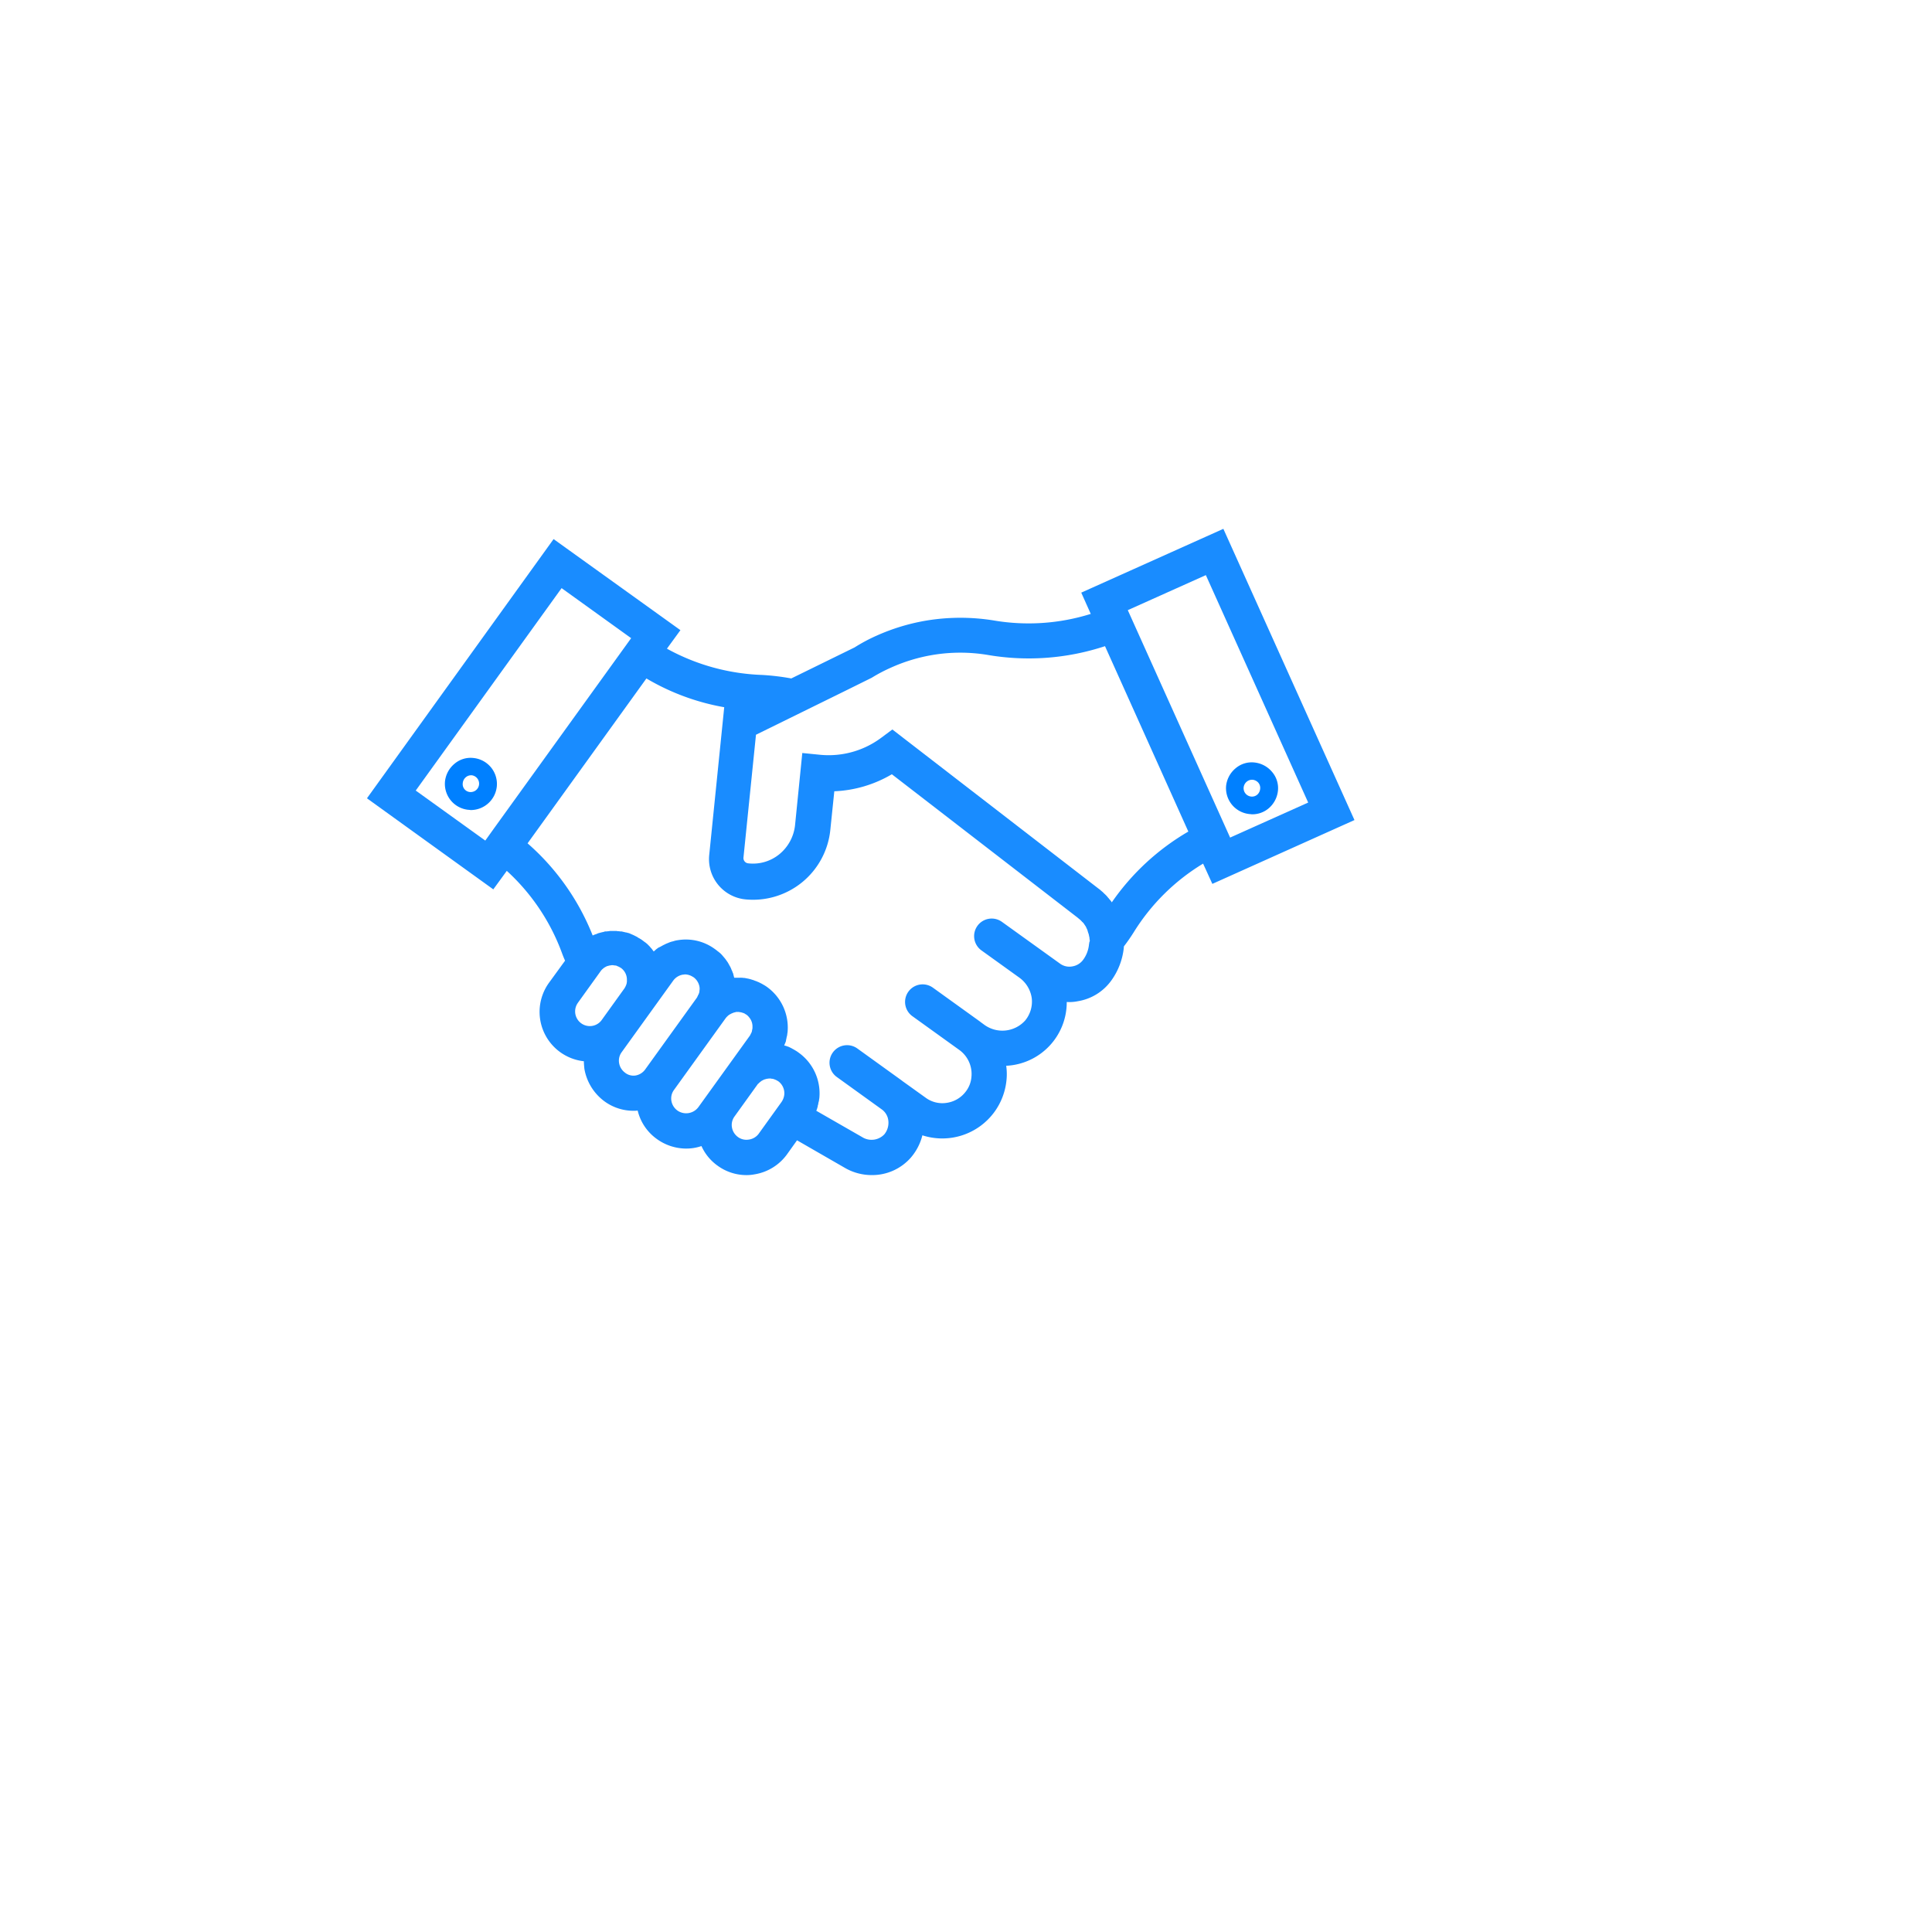 <svg xmlns="http://www.w3.org/2000/svg" xmlns:xlink="http://www.w3.org/1999/xlink" width="358.025" height="358.025" viewBox="0 0 358.025 358.025">
  <defs>
    <filter id="Ellipse_2" x="0" y="0" width="358.025" height="358.025" filterUnits="userSpaceOnUse">
      <feOffset dx="19" dy="21" input="SourceAlpha"/>
      <feGaussianBlur stdDeviation="10" result="blur"/>
      <feFlood flood-color="#2b3139" flood-opacity="0.161"/>
      <feComposite operator="in" in2="blur"/>
      <feComposite in="SourceGraphic"/>
    </filter>
  </defs>
  <g id="Group_185" data-name="Group 185" transform="translate(-1271 -1035)">
    <g transform="matrix(1, 0, 0, 1, 1271, 1035)" filter="url(#Ellipse_2)">
      <circle id="Ellipse_2-2" data-name="Ellipse 2" cx="111.142" cy="111.142" r="111.142" transform="matrix(0.9, -0.45, 0.45, 0.9, 11, 108.01)" fill="#fff"/>
    </g>
    <g id="iconfinder_OUTLINE_Bussiness_and_Media-02_4041193" transform="translate(1280.6 935)">
      <path id="Path_617" data-name="Path 617" d="M241.4,251.968,217.105,198,190.77,209.823l1.762,3.941a38.536,38.536,0,0,1-18.036,1.205,38.713,38.713,0,0,0-12.24,0,37.919,37.919,0,0,0-9.412,2.828,31.55,31.55,0,0,0-4.08,2.179l-11.73,5.749a43.263,43.263,0,0,0-5.425-.649,39.352,39.352,0,0,1-17.618-4.868l2.5-3.431L92.988,199.9,58.4,247.934l23.414,16.877,2.5-3.431a38.641,38.641,0,0,1,10.2,15.161c.185.51.371.974.6,1.484l-2.967,4.08A9.206,9.206,0,0,0,98.6,296.663c0,.464.046.927.093,1.391a9.473,9.473,0,0,0,3.709,6.027,9.1,9.1,0,0,0,5.378,1.762,4.5,4.5,0,0,0,.788-.046,9.078,9.078,0,0,0,3.57,5.286,9.314,9.314,0,0,0,5.378,1.762,8.683,8.683,0,0,0,2.875-.464A8.993,8.993,0,0,0,123.356,316a9.1,9.1,0,0,0,5.378,1.762,7.675,7.675,0,0,0,1.484-.139,9.246,9.246,0,0,0,6.027-3.709l1.855-2.6,8.856,5.1a9.912,9.912,0,0,0,5.007,1.345,9.515,9.515,0,0,0,7.233-3.245,10.047,10.047,0,0,0,2.133-4.126,11.96,11.96,0,0,0,13.4-4.4,11.989,11.989,0,0,0,2.179-5.749,10.769,10.769,0,0,0-.046-2.736,11.78,11.78,0,0,0,11.22-11.823,7.566,7.566,0,0,0,2.04-.139,9.518,9.518,0,0,0,6.259-3.895,12.591,12.591,0,0,0,2.272-5.981.789.789,0,0,1,.046-.325c.649-.835,1.252-1.715,1.808-2.6a38.623,38.623,0,0,1,12.843-12.7l1.715,3.755Zm-8.577-3.245-14.466,6.491-18.963-42.145,14.466-6.491ZM94.471,208.988l12.889,9.273L81.953,253.5,80.33,255.77,67.441,246.5Zm2.967,76.918,4.034-5.61.232-.325a2.649,2.649,0,0,1,.325-.371h0c.139-.093.232-.232.371-.278a.045.045,0,0,0,.046-.046c.139-.093.278-.139.417-.232h.046c.139-.046.325-.093.51-.139h.046c.093,0,.232-.046.325-.046h.093a.789.789,0,0,1,.325.046h.139c.093,0,.185.046.278.046.046,0,.046,0,.093.046.093.046.232.093.325.139.046,0,.046.046.093.046.093.046.232.139.325.185a2.659,2.659,0,0,1,1.113,2.133v.371c0,.139-.046.278-.046.371a3.346,3.346,0,0,1-.417.927l-4.266,5.935a2.722,2.722,0,0,1-4.4-3.2Zm8.809,12.889a2.779,2.779,0,0,1-1.113-1.762,2.652,2.652,0,0,1,.464-2.04l9.551-13.26a2.779,2.779,0,0,1,1.762-1.113c.139,0,.278-.046.417-.046h.046a1.02,1.02,0,0,1,.371.046h.046a.86.86,0,0,1,.325.093h.046a2.263,2.263,0,0,1,.325.139c.046,0,.046.046.093.046.093.046.232.139.325.185a2.779,2.779,0,0,1,1.113,1.762,1.991,1.991,0,0,1,0,.742,1.427,1.427,0,0,1-.139.6c0,.046,0,.093-.046.093-.046.046-.046.139-.093.185,0,.046-.046.093-.046.139a.352.352,0,0,0-.093.185c-.046.046-.046.093-.093.139h0l-9.551,13.26a2.779,2.779,0,0,1-1.762,1.113A2.509,2.509,0,0,1,106.248,298.8Zm9.69,7a2.779,2.779,0,0,1-1.113-1.762,2.652,2.652,0,0,1,.464-2.04l9.551-13.26h0a2.32,2.32,0,0,1,.325-.371l.093-.093a2.571,2.571,0,0,1,.371-.278c.046,0,.046-.046.093-.046a2.748,2.748,0,0,1,.371-.185c.046,0,.046,0,.093-.046.139-.046.278-.093.464-.139a.17.17,0,0,0,.139-.046h.371a.9.9,0,0,1,.371.046h.046a1.092,1.092,0,0,1,.371.093h.046c.139.046.232.093.371.139a.045.045,0,0,1,.046.046c.093.046.232.139.325.185a2.656,2.656,0,0,1,.51.51,2.6,2.6,0,0,1,.6,1.623v.371l-.139.7h0c0,.046-.046.046-.046.093l-.278.556-9.551,13.26A2.827,2.827,0,0,1,115.938,305.8Zm13.26,5.378a2.652,2.652,0,0,1-2.04-.464,2.779,2.779,0,0,1-1.113-1.762,2.652,2.652,0,0,1,.464-2.04l4.266-5.935h0c.046-.093.139-.139.185-.185l.185-.185c.046-.046.139-.093.232-.185.046-.046.139-.093.185-.139l.278-.139c.046-.046.139-.046.185-.093.185-.046.325-.093.51-.139.139,0,.278-.046.417-.046h.093a1.02,1.02,0,0,1,.371.046h.093a.86.86,0,0,1,.325.093h.046c.093.046.232.093.325.139.046,0,.046.046.093.046.093.046.232.139.325.185a2.75,2.75,0,0,1,1.113,2.5,3,3,0,0,1-.51,1.345l-4.266,5.935A2.734,2.734,0,0,1,129.2,311.175Zm63.009-36.164a5.714,5.714,0,0,1-1.066,2.828,3.086,3.086,0,0,1-2.04,1.252,2.935,2.935,0,0,1-2.318-.556l-3.616-2.6h0l-7.094-5.1a3.255,3.255,0,0,0-3.8,5.286l7.094,5.1h0a5.662,5.662,0,0,1,2.225,3.709,5.5,5.5,0,0,1-1.205,4.173,5.68,5.68,0,0,1-7.6.788l-.7-.51-.046-.046h0l-8.763-6.306a3.255,3.255,0,1,0-3.8,5.286l8.763,6.306h0a5.491,5.491,0,0,1,2.179,4.961,5.068,5.068,0,0,1-.974,2.6,5.382,5.382,0,0,1-3.524,2.179,5.219,5.219,0,0,1-4.034-.974l-4.266-3.06a.045.045,0,0,1-.046-.046l-8.3-5.981a3.255,3.255,0,1,0-3.8,5.286l8.3,5.981h0a2.956,2.956,0,0,1,1.252,2.179,3.38,3.38,0,0,1-.742,2.457,3.266,3.266,0,0,1-4.126.51l-8.485-4.868h0c.046-.139.093-.232.139-.371,0-.046.046-.139.046-.185a1.354,1.354,0,0,0,.093-.417c0-.046.046-.093.046-.139.046-.139.046-.325.093-.464a.17.17,0,0,1,.046-.139c.046-.185.046-.417.093-.6a9.271,9.271,0,0,0-3.8-8.438,6.045,6.045,0,0,0-.7-.464c-.093-.046-.139-.093-.232-.139-.185-.093-.325-.185-.51-.278l-.278-.139a2.259,2.259,0,0,0-.51-.185.659.659,0,0,0-.278-.093c-.046,0-.139-.046-.185-.046V293.7c.046-.093.093-.232.139-.325s.046-.139.093-.232a1.091,1.091,0,0,0,.093-.371c0-.093.046-.139.046-.232.046-.139.046-.278.093-.417,0-.046.046-.139.046-.185.046-.185.046-.417.093-.6h0a9.271,9.271,0,0,0-3.8-8.438,6.49,6.49,0,0,0-.742-.464c-.093-.046-.139-.093-.232-.139l-.556-.278c-.093-.046-.139-.046-.232-.093-.185-.093-.371-.139-.6-.232-.093-.046-.139-.046-.232-.093-.232-.046-.417-.139-.649-.185-.046,0-.139-.046-.185-.046l-.7-.139h-.139a3.989,3.989,0,0,0-.742-.046h-1.066c0-.046-.046-.093-.046-.139l-.139-.556c0-.093-.046-.139-.093-.232a2.836,2.836,0,0,0-.232-.556c0-.046-.046-.093-.046-.139a4.24,4.24,0,0,0-.325-.649c-.046-.046-.046-.093-.093-.185-.093-.139-.185-.325-.278-.464-.046-.046-.093-.139-.139-.185a4.855,4.855,0,0,0-.371-.51l-.046-.046c-.139-.185-.325-.371-.464-.556l-.139-.139a3,3,0,0,0-.417-.371.64.64,0,0,0-.185-.139,6.814,6.814,0,0,0-.6-.464,9.075,9.075,0,0,0-6.862-1.623,3.927,3.927,0,0,0-.788.185c-.046,0-.139.046-.185.046a4.081,4.081,0,0,0-.7.232c-.046,0-.046,0-.093.046a5.156,5.156,0,0,0-.742.325c-.046.046-.139.046-.185.093-.185.093-.417.232-.6.325a.17.17,0,0,1-.139.046,5.625,5.625,0,0,0-.649.464l-.139.139c-.093.046-.139.139-.232.185h0l-.417-.556-.139-.139a2.65,2.65,0,0,0-.325-.371l-.185-.185a2.323,2.323,0,0,0-.371-.325.64.64,0,0,0-.185-.139l-.556-.417a5.522,5.522,0,0,0-.7-.417c-.046-.046-.139-.093-.185-.139l-.556-.278c-.046-.046-.139-.046-.185-.093-.232-.093-.417-.185-.649-.278a.86.86,0,0,0-.325-.093,1.091,1.091,0,0,0-.371-.093c-.185-.046-.417-.093-.6-.139a1.022,1.022,0,0,0-.371-.046c-.139,0-.278-.046-.417-.046a.789.789,0,0,1-.325-.046h-1.066a1.021,1.021,0,0,0-.371.046c-.185,0-.371.046-.51.046h-.185a.17.17,0,0,0-.139.046c-.185.046-.371.093-.6.139-.093.046-.232.046-.325.093a1.662,1.662,0,0,0-.51.185l-.417.139a2.256,2.256,0,0,1-.325.139A44.458,44.458,0,0,0,88.166,256.28l22.023-30.554a42.815,42.815,0,0,0,14.419,5.332l-2.782,27.4a7.493,7.493,0,0,0,6.676,8.206,14.4,14.4,0,0,0,15.764-12.843l.742-7.187a22.817,22.817,0,0,0,10.664-3.153L190.028,270c.232.185.371.325.51.417l.046.046.185.185.093.093c.046.046.046.093.093.093l.093.093.139.139.278.417a1.887,1.887,0,0,1,.278.51l.046.093c.046.093.093.139.093.232a.659.659,0,0,1,.093.278c.046.093.046.185.093.278l.093.278c.046.232.093.464.139.649v.093a.588.588,0,0,0,.046.278v.046h0v.232h0c-.093.093-.093.324-.139.556Zm4.219-7.789-.046-.093h0a4.482,4.482,0,0,0-.325-.417.045.045,0,0,0-.046-.046.64.64,0,0,1-.139-.185l-.093-.093c-.093-.093-.139-.185-.232-.278a4.372,4.372,0,0,0-.464-.464h0l-.139-.139-.093-.093-.093-.093c-.232-.185-.464-.417-.788-.649l-38.2-29.488-1.994,1.484a16.307,16.307,0,0,1-11.452,3.2l-3.246-.325-1.345,13.4a8.054,8.054,0,0,1-2.875,5.332,7.719,7.719,0,0,1-5.8,1.715.981.981,0,0,1-.881-1.066l2.318-22.765,16.6-8.16h0l4.59-2.272.278-.139a28.805,28.805,0,0,1,3.524-1.855,31.422,31.422,0,0,1,7.789-2.365,31.093,31.093,0,0,1,10.154,0,45.064,45.064,0,0,0,21.745-1.623L210.614,254.1A44.387,44.387,0,0,0,196.427,267.222Z" fill="#0080ff" opacity="0.9"/>
      <path id="Path_619" data-name="Path 619" d="M406.09,300.918c.185,0,.325.046.51.046a4.692,4.692,0,0,0,3.014-1.066,4.941,4.941,0,0,0,1.762-3.245,4.6,4.6,0,0,0-1.066-3.524,4.941,4.941,0,0,0-3.246-1.762,4.6,4.6,0,0,0-3.524,1.066,4.941,4.941,0,0,0-1.762,3.246A4.827,4.827,0,0,0,406.09,300.918ZM405.024,296a1.609,1.609,0,0,1,.556-1.066,1.5,1.5,0,0,1,.974-.371h.139a1.609,1.609,0,0,1,1.066.556,1.494,1.494,0,0,1,.325,1.159h0a1.609,1.609,0,0,1-.556,1.066,1.494,1.494,0,0,1-1.159.325A1.552,1.552,0,0,1,405.024,296Z" transform="translate(-184.163 -50.063)" fill="#0080ff"/>
      <path id="Path_620" data-name="Path 620" d="M99.167,294.852h0a4.832,4.832,0,0,0-4.312-5.286,4.6,4.6,0,0,0-3.524,1.066,4.941,4.941,0,0,0-1.762,3.246,4.832,4.832,0,0,0,4.312,5.286c.185,0,.325.046.51.046A4.862,4.862,0,0,0,99.167,294.852Zm-6.306-.649a1.609,1.609,0,0,1,.556-1.066,1.5,1.5,0,0,1,.974-.371h.139a1.562,1.562,0,0,1-.325,3.106A1.462,1.462,0,0,1,92.861,294.2Z" transform="translate(-16.704 -49.097)" fill="#0080ff"/>
    </g>
  </g>
</svg>
